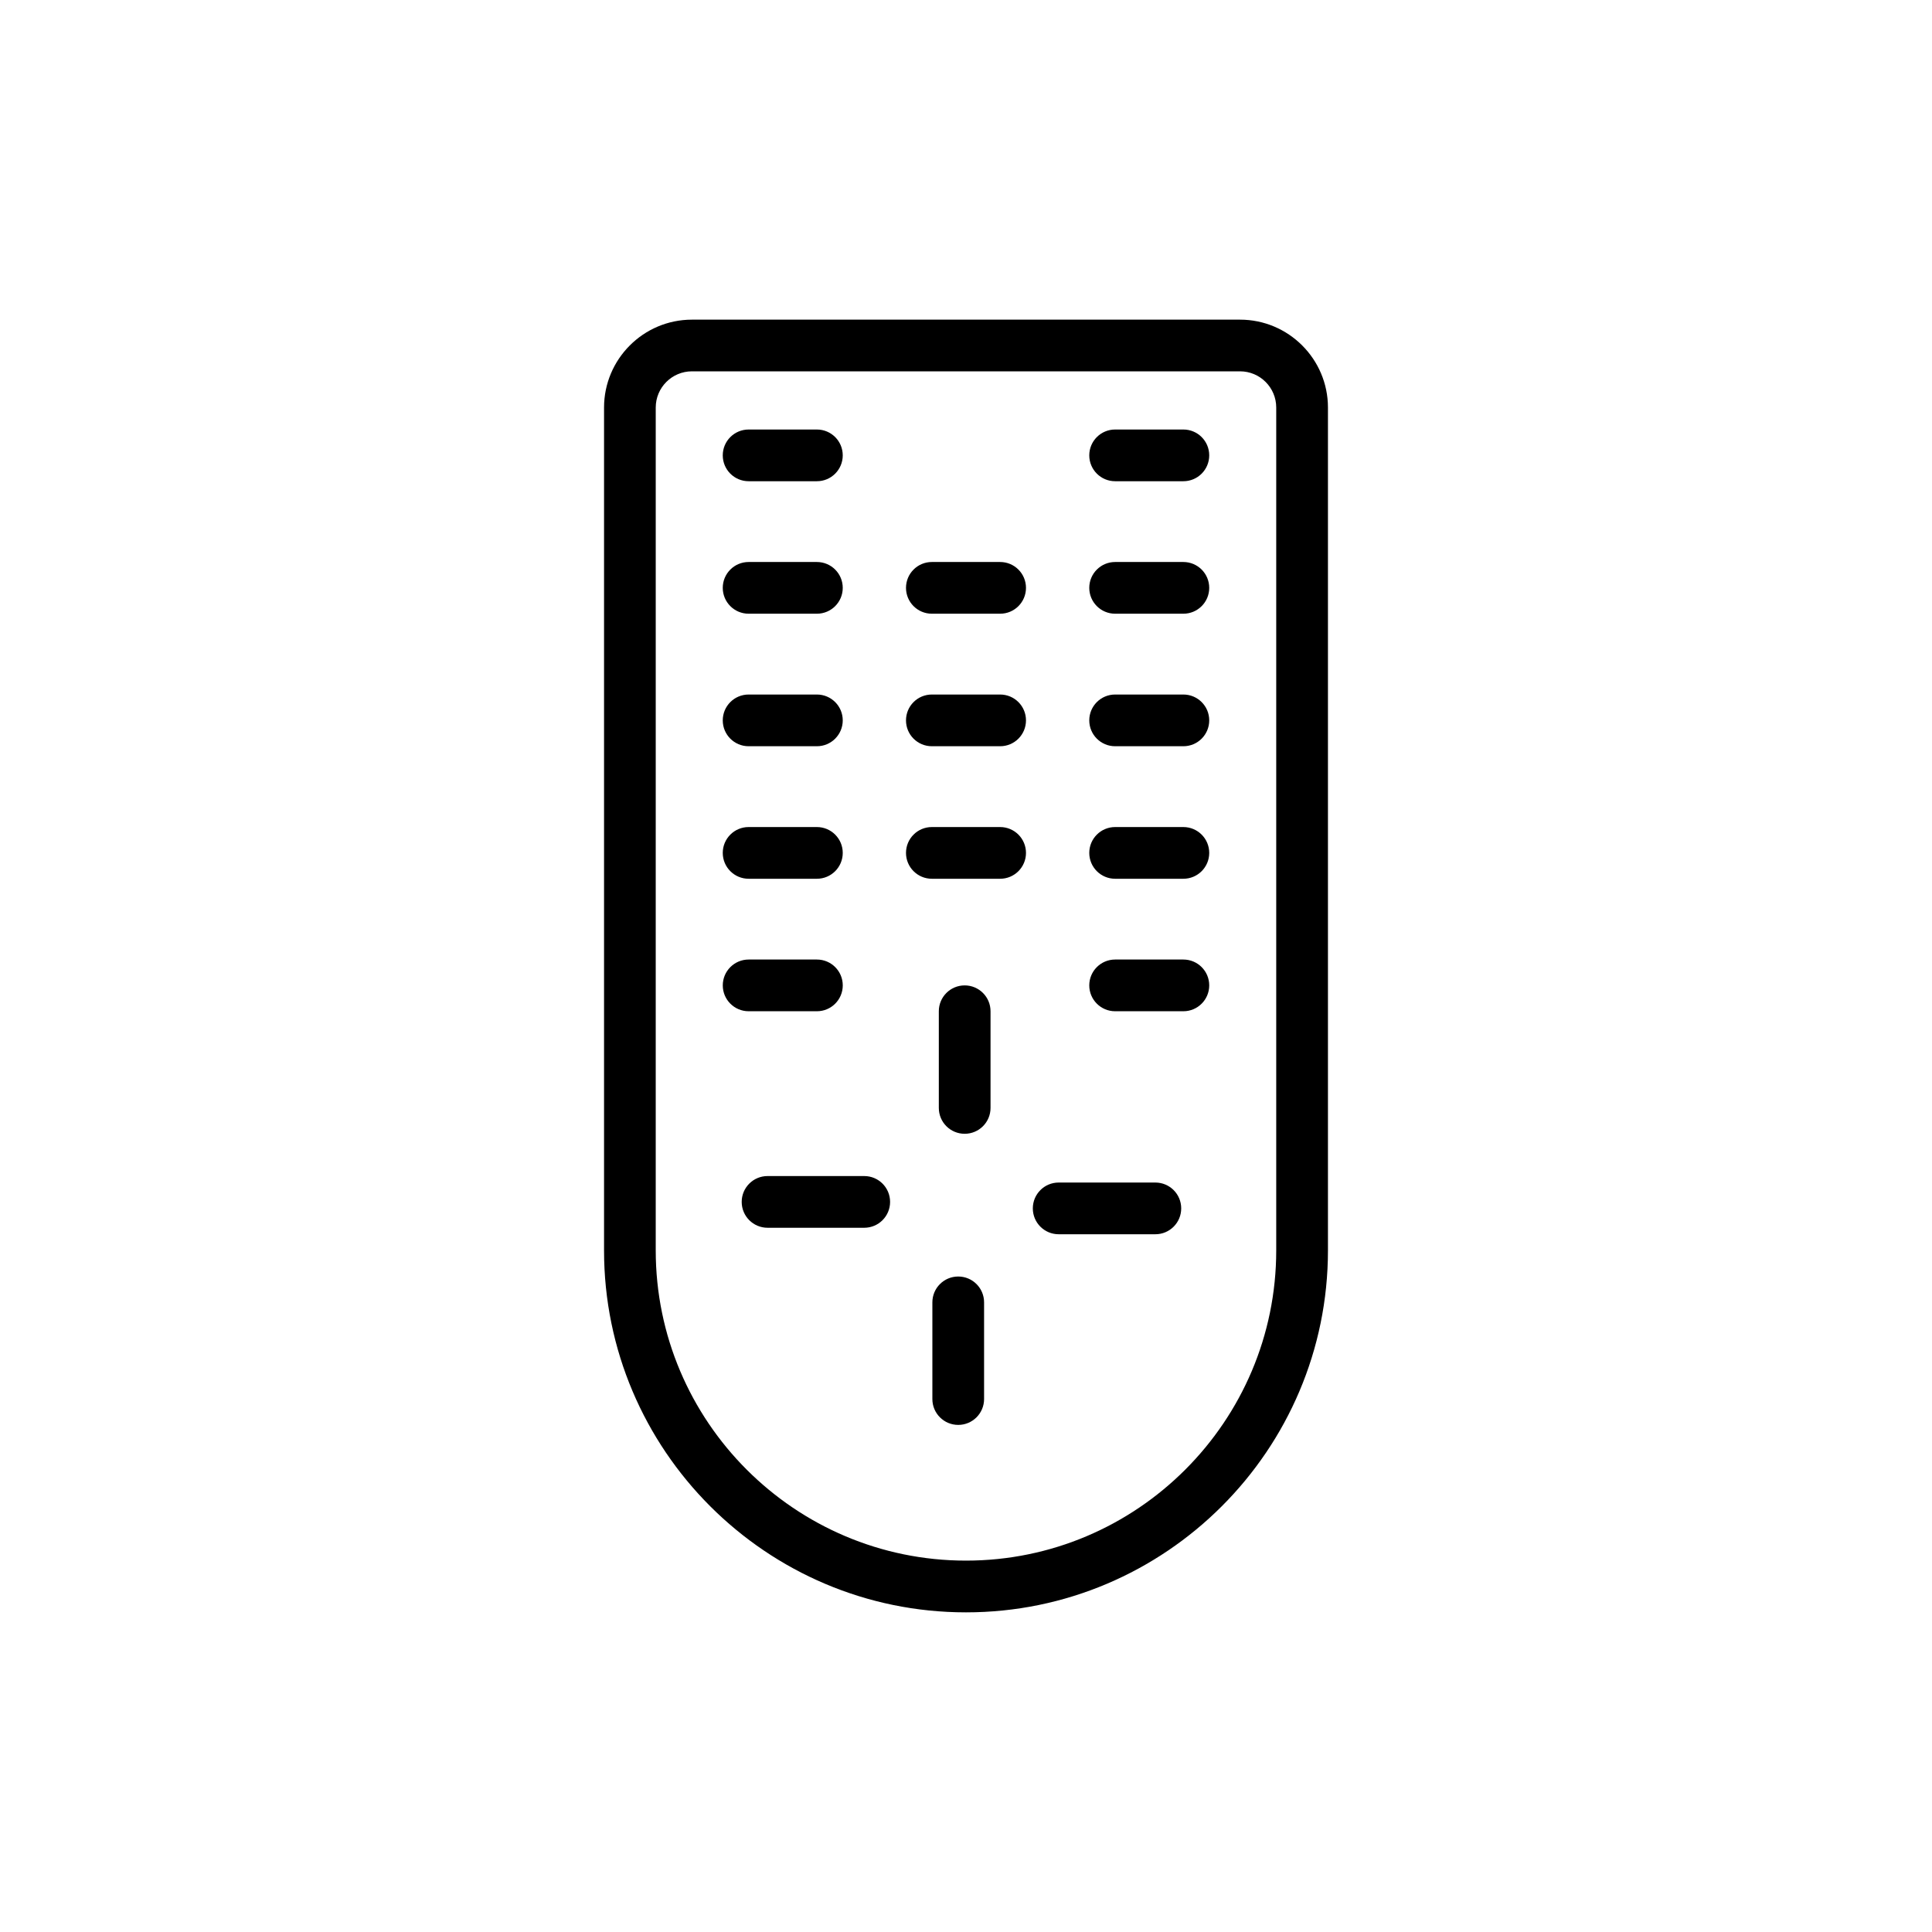 <?xml version="1.0" encoding="UTF-8"?>
<!-- Uploaded to: SVG Repo, www.svgrepo.com, Generator: SVG Repo Mixer Tools -->
<svg fill="#000000" width="800px" height="800px" version="1.1" viewBox="144 144 512 512" xmlns="http://www.w3.org/2000/svg">
 <g>
  <path d="m400 571.29c52.895 0 95.922-43.031 95.922-95.922v-223.36c0-12.848-10.453-23.297-23.297-23.297h-145.25c-12.848 0-23.297 10.453-23.297 23.297v223.36c-0.004 52.891 43.027 95.922 95.922 95.922zm-82.223-319.29c0-5.293 4.301-9.594 9.594-9.594h145.25c5.293 0 9.594 4.301 9.594 9.594v223.36c0 45.34-36.883 82.219-82.219 82.219-45.34 0-82.219-36.883-82.219-82.219z"/>
  <path d="m342.39 271.53h18.094c3.785 0 6.852-3.066 6.852-6.852 0-3.789-3.066-6.852-6.852-6.852h-18.094c-3.785 0-6.852 3.062-6.852 6.852 0 3.785 3.066 6.852 6.852 6.852z"/>
  <path d="m439.52 271.53h18.086c3.785 0 6.852-3.066 6.852-6.852 0-3.789-3.066-6.852-6.852-6.852h-18.086c-3.785 0-6.852 3.062-6.852 6.852 0 3.785 3.066 6.852 6.852 6.852z"/>
  <path d="m342.39 306.64h18.094c3.785 0 6.852-3.062 6.852-6.852 0-3.785-3.066-6.852-6.852-6.852h-18.094c-3.785 0-6.852 3.066-6.852 6.852 0 3.785 3.066 6.852 6.852 6.852z"/>
  <path d="m390.95 306.64h18.094c3.789 0 6.852-3.062 6.852-6.852 0-3.785-3.062-6.852-6.852-6.852h-18.094c-3.789 0-6.852 3.066-6.852 6.852 0 3.785 3.062 6.852 6.852 6.852z"/>
  <path d="m439.52 306.64h18.086c3.785 0 6.852-3.062 6.852-6.852 0-3.785-3.066-6.852-6.852-6.852h-18.086c-3.785 0-6.852 3.066-6.852 6.852 0 3.785 3.066 6.852 6.852 6.852z"/>
  <path d="m342.39 341.76h18.094c3.785 0 6.852-3.066 6.852-6.852 0-3.789-3.066-6.852-6.852-6.852h-18.094c-3.785 0-6.852 3.062-6.852 6.852s3.066 6.852 6.852 6.852z"/>
  <path d="m390.95 341.76h18.094c3.789 0 6.852-3.066 6.852-6.852 0-3.789-3.062-6.852-6.852-6.852h-18.094c-3.789 0-6.852 3.062-6.852 6.852s3.062 6.852 6.852 6.852z"/>
  <path d="m439.52 341.76h18.086c3.785 0 6.852-3.066 6.852-6.852 0-3.789-3.066-6.852-6.852-6.852h-18.086c-3.785 0-6.852 3.062-6.852 6.852s3.066 6.852 6.852 6.852z"/>
  <path d="m342.39 376.88h18.094c3.785 0 6.852-3.062 6.852-6.852 0-3.785-3.066-6.852-6.852-6.852h-18.094c-3.785 0-6.852 3.066-6.852 6.852 0 3.785 3.066 6.852 6.852 6.852z"/>
  <path d="m390.95 376.88h18.094c3.789 0 6.852-3.062 6.852-6.852 0-3.785-3.062-6.852-6.852-6.852h-18.094c-3.789 0-6.852 3.066-6.852 6.852 0 3.785 3.062 6.852 6.852 6.852z"/>
  <path d="m439.52 376.88h18.086c3.785 0 6.852-3.062 6.852-6.852 0-3.785-3.066-6.852-6.852-6.852h-18.086c-3.785 0-6.852 3.066-6.852 6.852 0 3.785 3.066 6.852 6.852 6.852z"/>
  <path d="m360.49 411.99c3.785 0 6.852-3.066 6.852-6.852 0-3.789-3.066-6.852-6.852-6.852h-18.094c-3.785 0-6.852 3.066-6.852 6.852 0 3.785 3.066 6.852 6.852 6.852z"/>
  <path d="m439.52 411.99h18.086c3.785 0 6.852-3.066 6.852-6.852 0-3.789-3.066-6.852-6.852-6.852h-18.086c-3.785 0-6.852 3.066-6.852 6.852 0 3.789 3.066 6.852 6.852 6.852z"/>
  <path d="m399.65 405.14c-3.785 0-6.852 3.062-6.852 6.852v25.621c0 3.789 3.066 6.852 6.852 6.852 3.789 0 6.852-3.062 6.852-6.852v-25.621c0-3.785-3.066-6.852-6.852-6.852z"/>
  <path d="m347.41 469.37h25.621c3.789 0 6.852-3.066 6.852-6.852 0-3.789-3.062-6.852-6.852-6.852h-25.621c-3.789 0-6.852 3.066-6.852 6.852 0 3.789 3.066 6.852 6.852 6.852z"/>
  <path d="m397.94 482.29c-3.789 0-6.852 3.066-6.852 6.852v25.621c0 3.785 3.062 6.852 6.852 6.852 3.785 0 6.852-3.066 6.852-6.852v-25.621c0-3.789-3.062-6.852-6.852-6.852z"/>
  <path d="m424.56 471.09h25.621c3.789 0 6.852-3.066 6.852-6.852 0-3.789-3.062-6.852-6.852-6.852h-25.621c-3.789 0-6.852 3.062-6.852 6.852 0 3.785 3.062 6.852 6.852 6.852z"/>
 </g>
</svg>